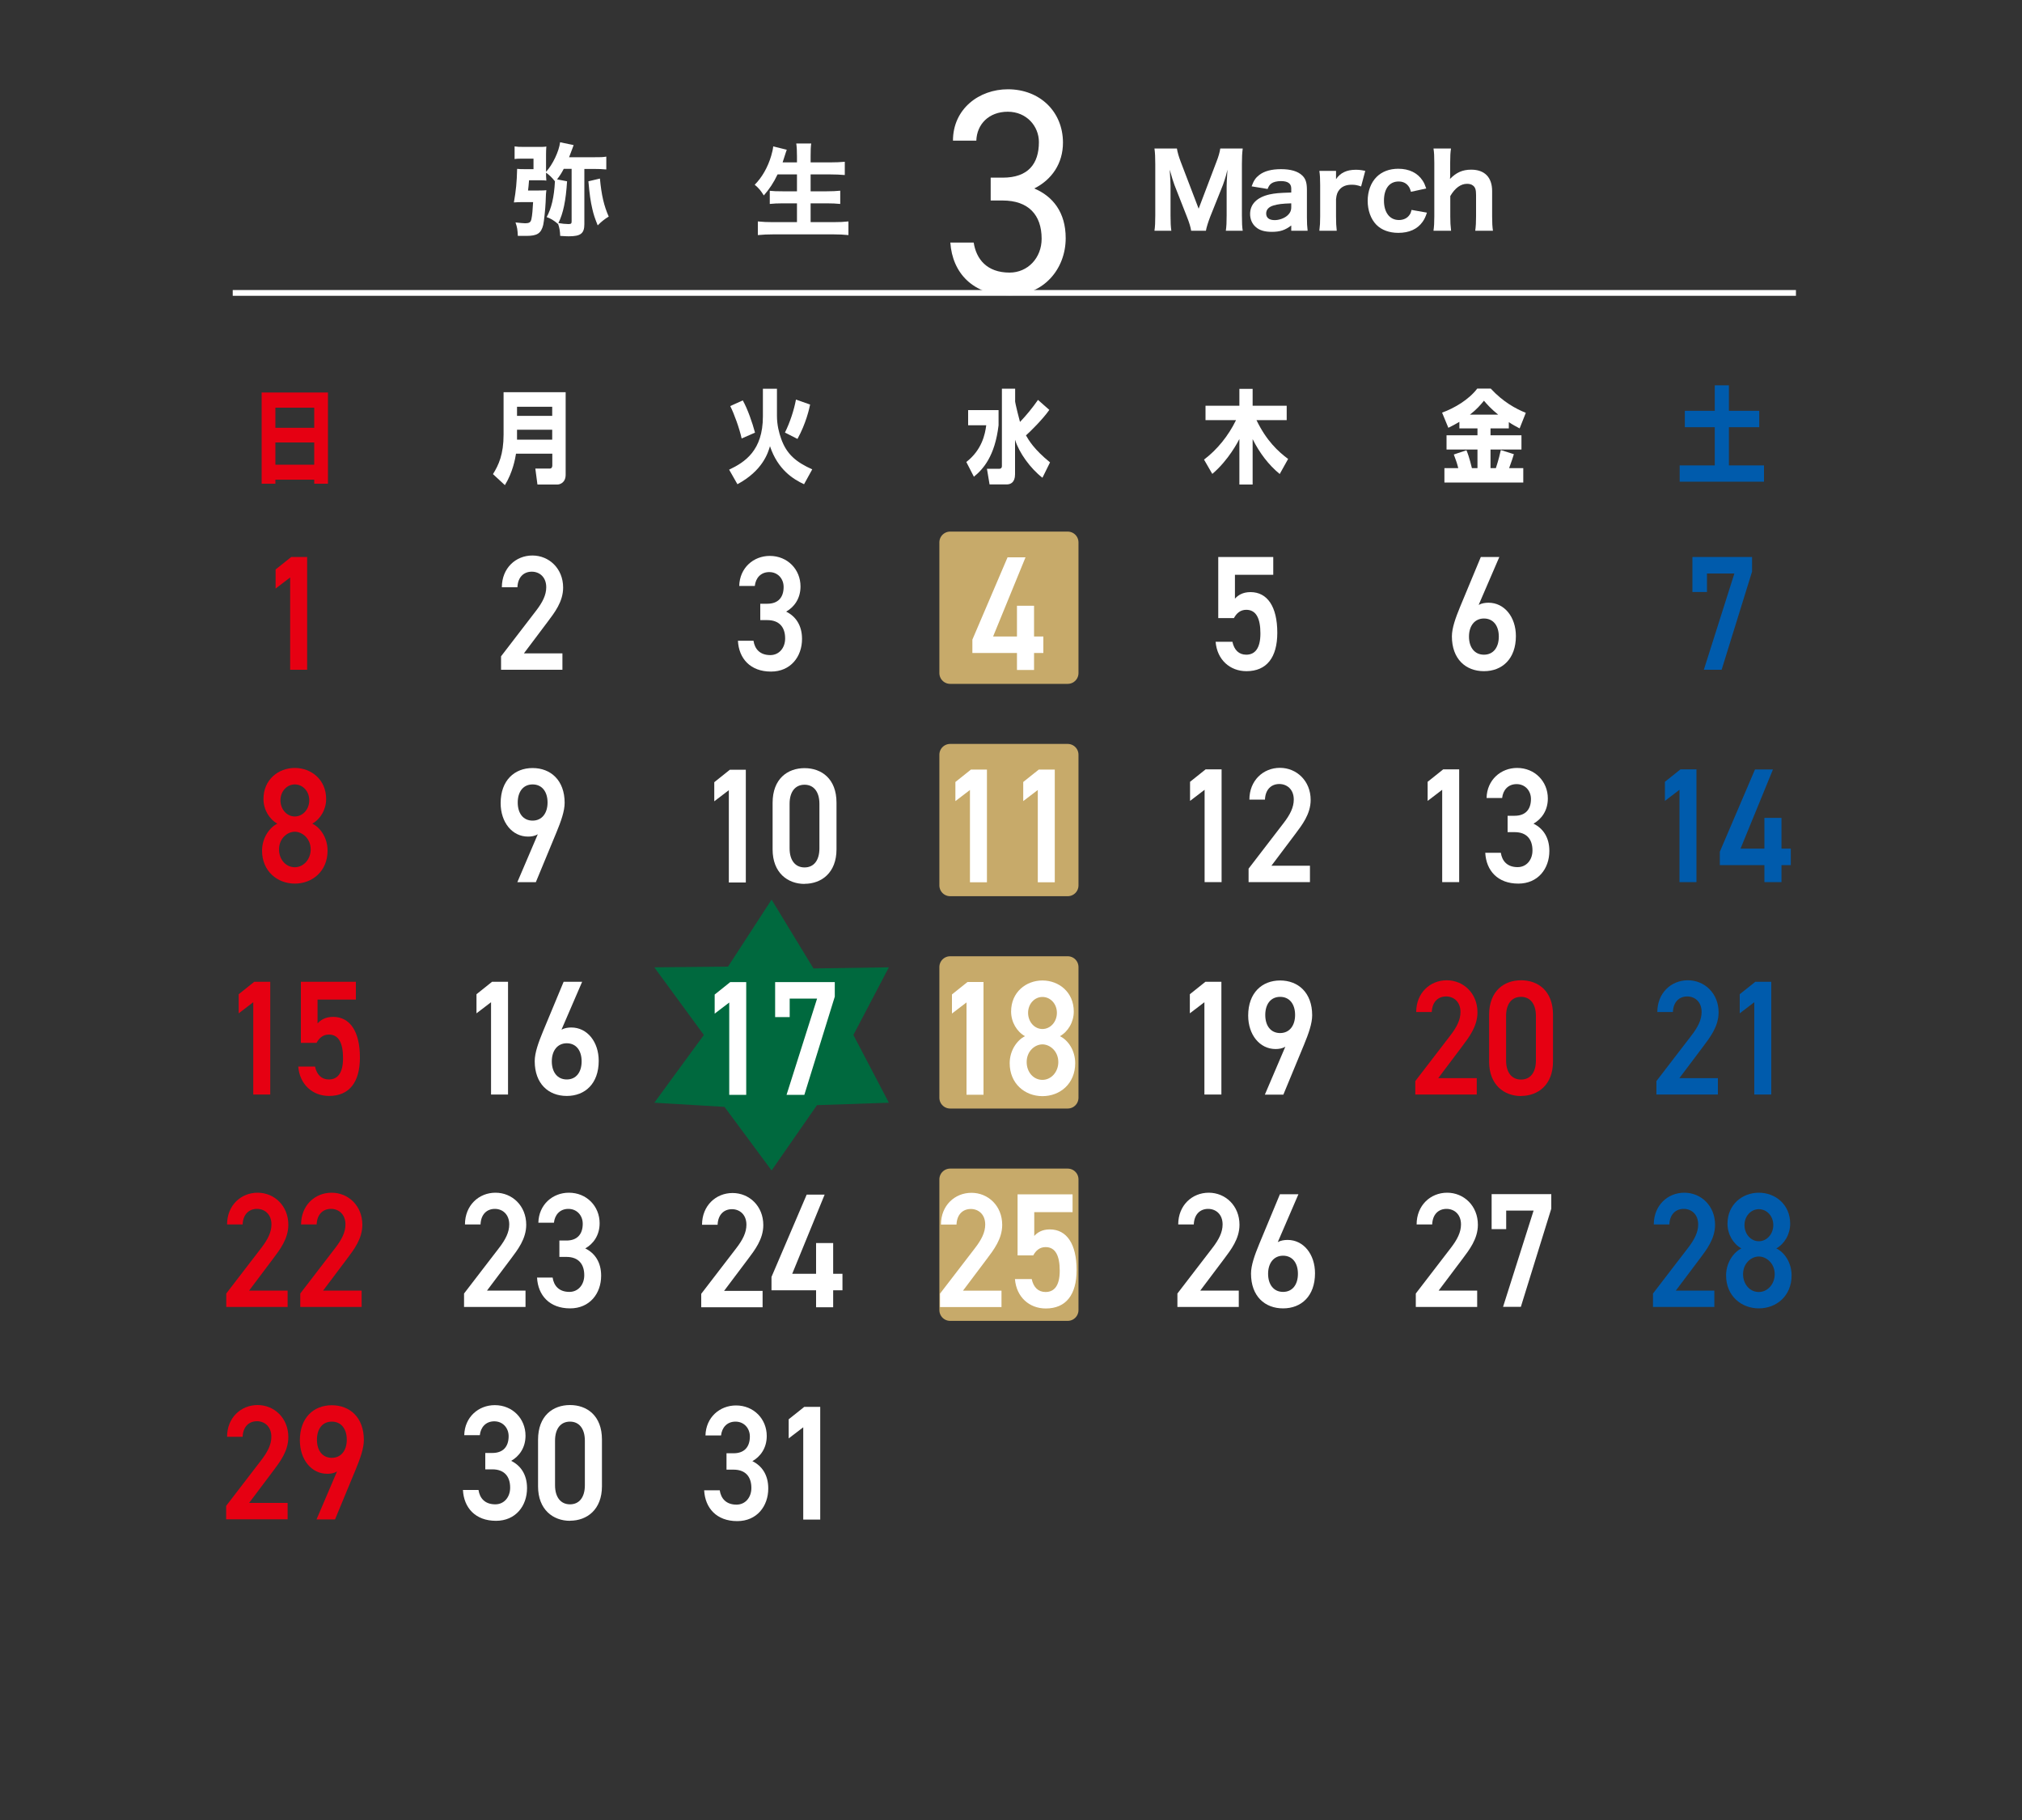<?xml version="1.0" encoding="UTF-8"?>
<svg xmlns="http://www.w3.org/2000/svg" viewBox="0 0 200 180">
  <rect x="0" y="0" width="200" height="180" fill="#333333" stroke="none"/>
  <defs>
    <style>
      .cls-1 {
        stroke: #c7aa6a;
        stroke-linecap: round;
        stroke-linejoin: round;
        stroke-width: 2.13px;
      }

      .cls-1, .cls-2 {
        fill: none;
      }

      .cls-3 {
        fill: #00693e;
      }

      .cls-4 {
        fill: #c7aa6a;
      }

      .cls-5 {
        fill: #fff;
      }

      .cls-2 {
        stroke: #fff;
        stroke-miterlimit: 10;
        stroke-width: .57px;
      }

      .cls-6 {
        fill: #005bac;
      }

      .cls-7 {
        fill: #e60012;
      }
    </style>
  </defs>
  <g id="_レイヤー_3" data-name="レイヤー 3">
    <polygon class="cls-3" points="76.32 88.97 80.46 95.78 87.92 95.67 84.41 102.36 87.92 109.06 80.81 109.3 76.32 115.76 71.66 109.47 64.72 109.06 69.62 102.36 64.72 95.67 72.01 95.6 76.32 88.97"/>
  </g>
  <g id="_レイヤー_1" data-name="レイヤー 1">
    <g>
      <rect class="cls-4" x="93.98" y="53.64" width="11.63" height="12.93"/>
      <rect class="cls-1" x="93.98" y="53.64" width="11.63" height="12.93"/>
      <rect class="cls-4" x="93.98" y="74.64" width="11.63" height="12.93"/>
      <rect class="cls-1" x="93.98" y="74.64" width="11.63" height="12.93"/>
      <rect class="cls-4" x="93.98" y="95.64" width="11.63" height="12.93"/>
      <rect class="cls-1" x="93.98" y="95.64" width="11.63" height="12.93"/>
      <rect class="cls-4" x="93.98" y="116.64" width="11.63" height="12.93"/>
      <rect class="cls-1" x="93.98" y="116.64" width="11.63" height="12.93"/>
      <line class="cls-2" x1="23.02" y1="28.97" x2="177.64" y2="28.97"/>
      <path class="cls-5" d="M98,17.57h1.18c2.51,0,3.58-1.36,3.58-3.52,0-1.56-1.21-3-3.08-3s-3.06,1.24-3.11,2.86h-2.31c0-3.15,2.59-5.08,5.43-5.08,3.17,0,5.45,2.22,5.45,5.28,0,2.05-1.1,3.66-2.84,4.53,1.85.78,3.11,2.37,3.11,4.91,0,3.06-2.18,5.66-5.54,5.66-3.64,0-5.67-2.22-5.87-5.22h2.31c.25,1.62,1.29,2.97,3.55,2.97,1.79,0,3.17-1.44,3.17-3.35,0-2.37-1.32-3.78-3.86-3.78h-1.18v-2.25Z"/>
      <g>
        <path class="cls-5" d="M55.18,22.14c-.38-.33-.72-.54-1.11-.67.47-.85.74-1.97.82-3.54-.3-.38-.55-.62-.88-.85,0,.2,0,.48.03.78-.23-.03-.28-.03-.66-.03h-1.05c-.03.36-.07.83-.1,1.01h1.08c.37,0,.6-.01.73-.03-.03.22-.05.43-.07,1.18-.03.69-.16,1.91-.24,2.26-.21.83-.59,1.08-1.66,1.08-.29,0-.6,0-.85,0-.03-.61-.06-.84-.23-1.33.46.05.79.08.93.08.45,0,.58-.09.65-.45.07-.31.13-.99.16-1.64h-1.17c-.23,0-.44.01-.73.03.21-1.18.29-2.03.32-3.32.21.02.36.03.77.03h.85v-1.04h-1.03c-.4,0-.6,0-.84.04v-1.25c.26.04.47.05.94.05h1.38c.41,0,.62,0,.82-.04-.02.27-.03.47-.03.81v1.69c.65-.69,1.29-2.04,1.39-2.92l1.34.28c-.06.14-.06.16-.14.38-.04.12-.14.39-.31.82h2.51c.55,0,.84,0,1.17-.06v1.27c-.43-.04-.75-.05-1.12-.05h-1.05v5.45c0,.93-.36,1.21-1.54,1.21-.16,0-.43-.01-.85-.04-.02-.52-.07-.77-.21-1.2l-.02.02ZM56.09,17.93c-.12,1.91-.38,3.18-.86,4.13.32.06.75.1.99.1.26,0,.32-.05.32-.26v-5.2h-.78c-.21.41-.38.67-.66,1.04l.99.19ZM59.34,17.66c.15,1.63.4,2.7.87,3.76-.4.24-.74.51-1.09.87-.29-.73-.4-1.05-.53-1.62-.18-.76-.27-1.41-.39-2.74l1.14-.27Z"/>
        <path class="cls-5" d="M76.91,17.25c-.39.82-.81,1.45-1.36,2.08-.32-.51-.48-.7-.9-1.06.73-.73,1.3-1.74,1.63-2.86.11-.37.17-.64.2-.93l1.34.33q-.02.07-.09.26c-.03.08-.03.09-.11.34-.05.17-.13.41-.21.65h1.42v-.6c0-.58-.02-.91-.07-1.27h1.48c-.05.33-.06.67-.06,1.26v.61h1.93c.53,0,1.02-.02,1.45-.06v1.31c-.49-.04-.9-.06-1.41-.06h-1.97v1.67h1.61c.51,0,.94-.02,1.32-.06v1.31c-.41-.04-.82-.06-1.31-.06h-1.62v1.86h2.25c.59,0,1.05-.02,1.49-.07v1.35c-.5-.05-.92-.07-1.46-.07h-5.98c-.54,0-1.02.02-1.52.07v-1.35c.45.05.94.07,1.48.07h2.39v-1.86h-1.41c-.5,0-.9.02-1.28.06v-1.3c.35.04.69.05,1.26.05h1.43v-1.67h-1.92Z"/>
      </g>
      <g>
        <path class="cls-5" d="M117.82,22.82c-.05-.34-.19-.81-.43-1.41l-1.22-3.11c-.12-.31-.26-.77-.47-1.52.06.97.08,1.37.08,1.62v2.91c0,.7.02,1.11.08,1.51h-1.67c.06-.42.08-.83.08-1.51v-5.1c0-.63-.02-1.1-.08-1.52h2.22c.06.37.18.79.37,1.29l1.78,4.66,1.77-4.66c.2-.51.31-.91.37-1.29h2.22c-.06.48-.08.85-.08,1.52v5.1c0,.75.02,1.13.08,1.51h-1.67c.06-.45.08-.81.08-1.51v-2.94c0-.24.02-.64.08-1.59q-.05.19-.16.63c-.05.17-.22.71-.28.86l-1.26,3.15c-.2.52-.38,1.08-.43,1.4h-1.46Z"/>
        <path class="cls-5" d="M127.72,22.3c-.6.46-1.11.63-1.92.63-.71,0-1.22-.15-1.58-.47-.37-.31-.57-.77-.57-1.3,0-.97.68-1.65,1.92-1.93.58-.12.88-.15,2.15-.19v-.4c0-.49-.34-.73-1.02-.73-.39,0-.75.09-.94.23-.18.13-.27.27-.38.55l-1.58-.26c.21-.58.4-.85.75-1.12.5-.39,1.22-.58,2.16-.58s1.65.2,2.09.62c.34.32.47.71.47,1.43v2.71c0,.58.02.88.07,1.33h-1.62v-.52ZM127.72,20.11c-.91.03-1.33.08-1.78.22-.46.14-.7.41-.7.79,0,.42.3.65.84.65.43,0,.92-.17,1.23-.43.29-.25.41-.5.41-.85v-.38Z"/>
        <path class="cls-5" d="M134.63,18.44c-.42-.14-.61-.17-.93-.17-.53,0-.92.15-1.2.47-.21.25-.3.48-.35.95v1.73c0,.6.02.97.07,1.4h-1.72c.06-.5.08-.81.08-1.4v-3.12c0-.67-.02-.98-.08-1.4h1.65v.82c.42-.63,1.06-.93,1.95-.93.3,0,.51.02.94.11l-.41,1.54Z"/>
        <path class="cls-5" d="M139.56,18.97c-.09-.31-.15-.44-.27-.59-.23-.29-.55-.43-.95-.43-.91,0-1.45.71-1.45,1.89s.57,1.92,1.48,1.92c.45,0,.83-.18,1.05-.51.1-.13.14-.25.2-.49l1.52.27c-.13.4-.24.64-.43.91-.51.72-1.33,1.09-2.4,1.09-.89,0-1.66-.28-2.17-.8-.55-.56-.86-1.42-.86-2.37s.32-1.8.88-2.36c.53-.53,1.27-.81,2.15-.81,1.07,0,1.91.41,2.41,1.18.15.23.23.42.35.77l-1.51.33Z"/>
        <path class="cls-5" d="M141.79,22.82c.06-.45.08-.82.08-1.4v-5.33c0-.64-.02-1.02-.08-1.4h1.73c-.06.41-.08.73-.08,1.4v1.21c0,.09,0,.21-.02.4.62-.64,1.24-.92,2.1-.92,1.33,0,2.07.76,2.07,2.12v2.52c0,.61.02.99.08,1.4h-1.75c.06-.47.08-.84.08-1.4v-2.14c0-.52-.08-.77-.32-.94-.14-.11-.33-.16-.58-.16-.61,0-1.18.41-1.65,1.21v2.03c0,.54.02.91.08,1.4h-1.74Z"/>
      </g>
      <path class="cls-5" d="M54.62,44.87h-3.58c-.08.51-.33,1.86-1.1,3.11l-1.18-1.09c.56-.89,1.05-1.96,1.05-3.9v-4.2h6.14v8.16c0,.83-.62.97-.81.97h-1.98l-.21-1.58h1.44c.16,0,.24-.13.24-.3v-1.17ZM51.14,41.13h3.48v-.9h-3.48v.9ZM51.14,43.48h3.48v-.98h-3.48v.98Z"/>
      <path class="cls-7" d="M25.88,38.82h6.56v9.02h-1.36v-.4h-3.84v.4h-1.36v-9.02ZM31.08,40.32h-3.84v1.99h3.84v-1.99ZM31.08,43.76h-3.84v2.2h3.84v-2.2Z"/>
      <path class="cls-5" d="M122.03,61.13h-1.53v-6.04h5.44v1.76h-3.79v2.36c.3-.34.77-.65,1.54-.65,1.67,0,2.65,1.44,2.65,4.02,0,2.44-1.05,3.8-3.05,3.8-1.63,0-2.91-1.13-3.05-2.91h1.66c.17.81.64,1.28,1.37,1.28.86,0,1.4-.63,1.4-2.1s-.41-2.34-1.4-2.34c-.6,0-.97.36-1.22.82Z"/>
      <g>
        <path class="cls-5" d="M120.84,87.24h-1.69v-9.13l-1.44,1.1v-1.89l1.54-1.23h1.58v11.15Z"/>
        <path class="cls-5" d="M129.56,87.24h-6.06v-1.33l3.45-4.49c.65-.84,1.02-1.57,1.02-2.34,0-1.02-.68-1.54-1.43-1.54-.79,0-1.38.53-1.42,1.54h-1.54c0-1.89,1.37-3.14,3.02-3.14s3.04,1.29,3.04,3.17c0,1.41-.87,2.5-1.51,3.36l-2.37,3.15h3.81v1.62Z"/>
      </g>
      <g>
        <path class="cls-5" d="M120.82,108.25h-1.69v-9.13l-1.44,1.1v-1.89l1.54-1.23h1.58v11.15Z"/>
        <path class="cls-5" d="M127.13,103.52c-.29.18-.64.23-.96.23-1.57,0-2.71-1.41-2.71-3.31,0-2.25,1.37-3.47,3.16-3.47s3.17,1.21,3.17,3.44c0,.82-.36,1.83-.81,2.92l-2.04,4.93h-1.83l2.02-4.73ZM126.62,98.59c-.92,0-1.47.71-1.47,1.79s.55,1.79,1.47,1.79,1.48-.73,1.48-1.79-.54-1.79-1.48-1.79Z"/>
      </g>
      <g>
        <path class="cls-5" d="M122.52,129.26h-6.06v-1.33l3.45-4.49c.65-.84,1.02-1.57,1.02-2.34,0-1.02-.68-1.54-1.43-1.54-.79,0-1.38.53-1.42,1.54h-1.54c0-1.89,1.37-3.14,3.02-3.14s3.04,1.29,3.04,3.17c0,1.41-.87,2.5-1.51,3.36l-2.37,3.15h3.81v1.62Z"/>
        <path class="cls-5" d="M126.4,122.84c.29-.16.64-.21.96-.21,1.57,0,2.71,1.41,2.71,3.3,0,2.25-1.35,3.47-3.16,3.47s-3.17-1.21-3.17-3.44c0-.82.36-1.83.81-2.92l2.05-4.93h1.83l-2.04,4.73ZM126.91,127.77c.92,0,1.47-.71,1.47-1.79s-.55-1.79-1.47-1.79-1.48.73-1.48,1.79.55,1.79,1.48,1.79Z"/>
      </g>
      <path class="cls-5" d="M75.46,38.45h1.39v2.67c0,.92.21,1.7.41,2.26.54,1.54,1.48,2.32,3.08,3.04l-.81,1.47c-1.04-.48-2.59-1.42-3.37-3.76-.19.64-.71,2.41-3.22,3.76l-.82-1.44c1.56-.74,3.34-1.89,3.34-5.27v-2.73ZM73.36,43.37c-.23-1.03-.75-2.46-1.13-3.21l1.24-.56c.48.85.96,2.24,1.21,3.19l-1.33.58ZM77.64,42.78c.49-.99.89-2.19,1.09-3.26l1.4.49c-.09.43-.4,1.85-1.25,3.4l-1.24-.63Z"/>
      <path class="cls-5" d="M146.27,59.82c.29-.16.64-.21.96-.21,1.57,0,2.71,1.41,2.71,3.3,0,2.25-1.35,3.47-3.16,3.47s-3.17-1.21-3.17-3.44c0-.82.36-1.83.81-2.92l2.05-4.93h1.83l-2.04,4.73ZM146.78,64.75c.92,0,1.47-.71,1.47-1.79s-.55-1.79-1.47-1.79-1.48.73-1.48,1.79.55,1.79,1.48,1.79Z"/>
      <g>
        <path class="cls-5" d="M144.34,87.24h-1.69v-9.13l-1.44,1.1v-1.89l1.54-1.23h1.58v11.15Z"/>
        <path class="cls-5" d="M149.12,80.68h.7c1.05,0,1.61-.61,1.61-1.66,0-.81-.57-1.47-1.42-1.47s-1.35.6-1.43,1.37h-1.54c.04-1.79,1.41-2.97,3.02-2.97,1.76,0,3.04,1.34,3.04,3.02,0,1.21-.64,2.05-1.42,2.49.92.45,1.57,1.33,1.57,2.7,0,1.76-1.13,3.23-3.07,3.23-2.04,0-3.18-1.29-3.27-3.05h1.54c.12.81.63,1.42,1.66,1.42.87,0,1.47-.71,1.47-1.65,0-1.13-.6-1.81-1.76-1.81h-.7v-1.62Z"/>
      </g>
      <g>
        <path class="cls-7" d="M146.05,108.25h-6.06v-1.33l3.45-4.49c.65-.84,1.02-1.57,1.02-2.34,0-1.02-.68-1.54-1.42-1.54-.79,0-1.38.53-1.42,1.54h-1.54c0-1.89,1.37-3.14,3.02-3.14s3.04,1.29,3.04,3.17c0,1.41-.87,2.5-1.51,3.36l-2.37,3.15h3.81v1.62Z"/>
        <path class="cls-7" d="M150.45,108.4c-1.67,0-3.16-1.1-3.16-3.41v-4.61c0-2.38,1.48-3.43,3.16-3.43s3.16,1.05,3.16,3.41v4.62c0,2.31-1.48,3.41-3.16,3.41ZM150.45,98.59c-.92,0-1.48.69-1.48,1.89v4.4c0,1.2.57,1.89,1.48,1.89s1.47-.69,1.47-1.89v-4.4c0-1.2-.57-1.89-1.47-1.89Z"/>
      </g>
      <g>
        <path class="cls-5" d="M146.1,129.26h-6.06v-1.33l3.45-4.49c.65-.84,1.02-1.57,1.02-2.34,0-1.02-.68-1.54-1.43-1.54-.79,0-1.38.53-1.42,1.54h-1.54c0-1.89,1.37-3.14,3.02-3.14s3.04,1.29,3.04,3.17c0,1.41-.87,2.5-1.51,3.36l-2.37,3.15h3.81v1.62Z"/>
        <path class="cls-5" d="M147.54,121.56v-3.46h5.9v1.44l-3.01,9.71h-1.76l3.02-9.52h-2.71v1.83h-1.45Z"/>
      </g>
      <path class="cls-5" d="M95.76,40.56h3.01v1.5c-.36,3.04-1.51,4.33-2.44,5.09l-.75-1.46c1.54-1.19,1.86-2.75,1.97-3.63h-1.79v-1.5ZM100.4,39.62c0,.27.47,2.05.49,2.11.64-.67,1.23-1.39,1.78-2.18l1.12.99c-.65.93-1.92,2.18-2.31,2.52.3.52.8,1.38,2.38,2.67l-.75,1.52c-1.2-.93-2.31-2.47-2.71-3.76v3.42c0,.81-.45,1-.82,1h-1.7l-.26-1.55h1.24c.12,0,.24-.07.24-.25v-7.67h1.31v1.18Z"/>
      <path class="cls-5" d="M119.1,45.45c1.3-.99,2.39-2.33,3.16-3.9h-3.02v-1.42h3.35v-1.67h1.31v1.67h3.37v1.42h-2.99c.99,2.05,2.15,3.11,3.13,3.84l-.83,1.49c-1.1-.9-2-2.09-2.68-3.45v4.49h-1.31v-4.5c-.13.25-1.08,2.1-2.68,3.45l-.82-1.42Z"/>
      <path class="cls-7" d="M30.39,66.24h-1.69v-9.13l-1.44,1.1v-1.89l1.54-1.23h1.58v11.15Z"/>
      <path class="cls-7" d="M27.43,81.46c-.8-.45-1.37-1.39-1.37-2.44,0-1.92,1.48-3.07,3.1-3.07s3.1,1.15,3.1,3.07c0,1.05-.57,1.99-1.37,2.44.81.39,1.51,1.41,1.51,2.67,0,2.04-1.51,3.26-3.24,3.26s-3.24-1.23-3.24-3.26c0-1.26.73-2.28,1.51-2.67ZM29.16,85.77c.87,0,1.57-.79,1.57-1.76,0-1.08-.83-1.75-1.57-1.75s-1.56.66-1.56,1.75c0,.97.65,1.76,1.56,1.76ZM29.16,80.75c.79,0,1.43-.71,1.43-1.6s-.64-1.57-1.43-1.57-1.42.69-1.42,1.57.62,1.6,1.42,1.6Z"/>
      <g>
        <path class="cls-7" d="M26.74,108.25h-1.69v-9.13l-1.44,1.1v-1.89l1.54-1.23h1.58v11.15Z"/>
        <path class="cls-7" d="M31.29,103.14h-1.53v-6.04h5.44v1.76h-3.79v2.36c.3-.34.77-.65,1.54-.65,1.67,0,2.65,1.44,2.65,4.02,0,2.44-1.05,3.8-3.05,3.8-1.63,0-2.91-1.13-3.05-2.91h1.66c.17.81.64,1.28,1.37,1.28.86,0,1.4-.63,1.4-2.1s-.41-2.34-1.4-2.34c-.6,0-.97.36-1.22.82Z"/>
      </g>
      <g>
        <path class="cls-7" d="M28.44,129.26h-6.06v-1.33l3.45-4.49c.65-.84,1.02-1.57,1.02-2.34,0-1.02-.68-1.54-1.43-1.54-.79,0-1.38.53-1.42,1.54h-1.54c0-1.89,1.37-3.14,3.02-3.14s3.04,1.29,3.04,3.17c0,1.41-.87,2.5-1.51,3.36l-2.37,3.15h3.81v1.62Z"/>
        <path class="cls-7" d="M35.76,129.26h-6.06v-1.33l3.45-4.49c.65-.84,1.02-1.57,1.02-2.34,0-1.02-.68-1.54-1.43-1.54-.79,0-1.38.53-1.42,1.54h-1.54c0-1.89,1.37-3.14,3.02-3.14s3.04,1.29,3.04,3.17c0,1.41-.87,2.5-1.51,3.36l-2.37,3.15h3.81v1.62Z"/>
      </g>
      <g>
        <path class="cls-7" d="M28.43,150.26h-6.06v-1.33l3.45-4.49c.65-.84,1.02-1.57,1.02-2.34,0-1.02-.68-1.54-1.42-1.54-.79,0-1.38.53-1.42,1.54h-1.54c0-1.89,1.37-3.14,3.02-3.14s3.04,1.29,3.04,3.17c0,1.41-.87,2.5-1.51,3.36l-2.37,3.15h3.81v1.62Z"/>
        <path class="cls-7" d="M33.33,145.53c-.29.18-.64.23-.96.23-1.57,0-2.71-1.41-2.71-3.31,0-2.25,1.37-3.47,3.16-3.47s3.17,1.21,3.17,3.44c0,.82-.36,1.83-.81,2.92l-2.04,4.93h-1.83l2.02-4.73ZM32.82,140.6c-.92,0-1.47.71-1.47,1.79s.55,1.79,1.47,1.79,1.48-.73,1.48-1.79-.54-1.79-1.48-1.79Z"/>
      </g>
      <path class="cls-5" d="M144.35,41.72c-.37.22-.68.39-1.09.59l-.62-1.5c1.23-.45,2.64-1.28,3.48-2.38h1.33c1.24,1.34,2.49,2,3.47,2.4l-.61,1.54c-.32-.17-.68-.36-1.07-.62v.62h-1.81v.68h3.06v1.41h-3.06v1.84h.53c.27-.84.42-1.45.49-1.79l1.29.41c-.1.33-.2.64-.47,1.38h1.4v1.42h-7.8v-1.42h1.37c-.11-.44-.2-.72-.44-1.35l1.25-.42c.31.74.48,1.57.54,1.77h.55v-1.84h-3.06v-1.41h3.06v-.68h-1.79v-.65ZM148.19,41.01c-.69-.55-1.16-1.08-1.41-1.38-.33.41-.75.89-1.39,1.38h2.8Z"/>
      <path class="cls-5" d="M55.62,66.24h-6.06v-1.33l3.45-4.49c.65-.84,1.02-1.57,1.02-2.34,0-1.02-.68-1.54-1.43-1.54-.79,0-1.38.53-1.42,1.54h-1.54c0-1.89,1.37-3.14,3.02-3.14s3.04,1.29,3.04,3.17c0,1.41-.87,2.5-1.51,3.36l-2.37,3.15h3.81v1.62Z"/>
      <path class="cls-5" d="M53.19,82.51c-.29.18-.64.23-.96.23-1.57,0-2.71-1.41-2.71-3.31,0-2.25,1.37-3.47,3.16-3.47s3.17,1.21,3.17,3.44c0,.82-.36,1.83-.81,2.92l-2.04,4.93h-1.83l2.02-4.73ZM52.68,77.58c-.92,0-1.47.71-1.47,1.79s.55,1.79,1.47,1.79,1.48-.73,1.48-1.79-.54-1.79-1.48-1.79Z"/>
      <g>
        <path class="cls-5" d="M50.26,108.25h-1.69v-9.13l-1.44,1.1v-1.89l1.54-1.23h1.58v11.15Z"/>
        <path class="cls-5" d="M55.55,101.83c.29-.16.64-.21.96-.21,1.57,0,2.71,1.41,2.71,3.3,0,2.25-1.35,3.47-3.16,3.47s-3.17-1.21-3.17-3.44c0-.82.36-1.83.81-2.92l2.05-4.93h1.83l-2.04,4.73ZM56.06,106.76c.92,0,1.47-.71,1.47-1.79s-.55-1.79-1.47-1.79-1.48.73-1.48,1.79.55,1.79,1.48,1.79Z"/>
      </g>
      <g>
        <path class="cls-5" d="M51.96,129.26h-6.06v-1.33l3.45-4.49c.65-.84,1.02-1.57,1.02-2.34,0-1.02-.68-1.54-1.42-1.54-.79,0-1.38.53-1.42,1.54h-1.54c0-1.89,1.37-3.14,3.02-3.14s3.04,1.29,3.04,3.17c0,1.41-.87,2.5-1.51,3.36l-2.37,3.15h3.81v1.62Z"/>
        <path class="cls-5" d="M55.33,122.69h.7c1.05,0,1.61-.61,1.61-1.66,0-.81-.57-1.47-1.42-1.47s-1.35.6-1.43,1.37h-1.54c.04-1.79,1.41-2.97,3.02-2.97,1.76,0,3.04,1.34,3.04,3.02,0,1.21-.64,2.05-1.42,2.49.92.45,1.57,1.33,1.57,2.7,0,1.76-1.13,3.23-3.07,3.23-2.04,0-3.18-1.29-3.27-3.05h1.54c.12.81.63,1.42,1.66,1.42.87,0,1.47-.71,1.47-1.65,0-1.13-.6-1.81-1.76-1.81h-.7v-1.62Z"/>
      </g>
      <g>
        <path class="cls-5" d="M48,143.7h.7c1.05,0,1.61-.61,1.61-1.66,0-.81-.57-1.47-1.42-1.47s-1.35.6-1.43,1.37h-1.54c.04-1.79,1.41-2.97,3.02-2.97,1.76,0,3.04,1.34,3.04,3.02,0,1.21-.64,2.05-1.42,2.49.92.45,1.57,1.33,1.57,2.7,0,1.76-1.13,3.23-3.07,3.23-2.04,0-3.18-1.29-3.27-3.05h1.54c.12.81.63,1.42,1.66,1.42.87,0,1.47-.71,1.47-1.65,0-1.13-.6-1.81-1.76-1.81h-.7v-1.62Z"/>
        <path class="cls-5" d="M56.38,150.41c-1.67,0-3.16-1.1-3.16-3.41v-4.61c0-2.38,1.48-3.43,3.16-3.43s3.16,1.05,3.16,3.41v4.62c0,2.31-1.48,3.41-3.16,3.41ZM56.38,140.6c-.92,0-1.48.69-1.48,1.89v4.4c0,1.2.57,1.89,1.48,1.89s1.47-.69,1.47-1.89v-4.4c0-1.2-.57-1.89-1.47-1.89Z"/>
      </g>
      <path class="cls-6" d="M169.61,38.11h1.4v2.52h3v1.62h-3v3.78h3.47v1.61h-8.34v-1.61h3.47v-3.78h-2.96v-1.62h2.96v-2.52Z"/>
      <path class="cls-6" d="M167.4,58.55v-3.46h5.9v1.44l-3.01,9.71h-1.76l3.02-9.52h-2.71v1.83h-1.45Z"/>
      <g>
        <path class="cls-6" d="M167.81,87.24h-1.69v-9.13l-1.44,1.1v-1.89l1.54-1.23h1.58v11.15Z"/>
        <path class="cls-6" d="M175.37,76.09l-3.21,7.84h2.36v-3.04h1.69v3.04h.92v1.63h-.92v1.68h-1.69v-1.68h-4.41v-1.32l3.48-8.14h1.79Z"/>
      </g>
      <g>
        <path class="cls-6" d="M169.9,108.25h-6.06v-1.33l3.45-4.49c.65-.84,1.02-1.57,1.02-2.34,0-1.02-.68-1.54-1.42-1.54-.79,0-1.38.53-1.42,1.54h-1.54c0-1.89,1.37-3.14,3.02-3.14s3.04,1.29,3.04,3.17c0,1.41-.87,2.5-1.51,3.36l-2.37,3.15h3.81v1.62Z"/>
        <path class="cls-6" d="M175.21,108.25h-1.69v-9.13l-1.44,1.1v-1.89l1.54-1.23h1.58v11.15Z"/>
      </g>
      <g>
        <path class="cls-6" d="M169.56,129.26h-6.06v-1.33l3.45-4.49c.65-.84,1.02-1.57,1.02-2.34,0-1.02-.68-1.54-1.43-1.54-.79,0-1.38.53-1.42,1.54h-1.54c0-1.89,1.37-3.14,3.02-3.14s3.04,1.29,3.04,3.17c0,1.41-.87,2.5-1.51,3.36l-2.37,3.15h3.81v1.62Z"/>
        <path class="cls-6" d="M172.24,123.47c-.8-.45-1.37-1.39-1.37-2.44,0-1.92,1.48-3.07,3.1-3.07s3.1,1.15,3.1,3.07c0,1.05-.57,1.99-1.37,2.44.81.39,1.51,1.41,1.51,2.67,0,2.04-1.51,3.26-3.24,3.26s-3.24-1.23-3.24-3.26c0-1.26.73-2.28,1.51-2.67ZM173.97,127.78c.87,0,1.57-.79,1.57-1.76,0-1.08-.83-1.75-1.57-1.75s-1.56.66-1.56,1.75c0,.97.65,1.76,1.56,1.76ZM173.97,122.76c.79,0,1.43-.71,1.43-1.6s-.64-1.57-1.43-1.57-1.42.69-1.42,1.57.62,1.6,1.42,1.6Z"/>
      </g>
      <path class="cls-5" d="M101.44,55.11l-3.21,7.84h2.36v-3.04h1.69v3.04h.92v1.63h-.92v1.68h-1.69v-1.68h-4.41v-1.32l3.48-8.14h1.79Z"/>
      <g>
        <path class="cls-5" d="M97.63,87.26h-1.69v-9.13l-1.44,1.1v-1.89l1.54-1.23h1.58v11.15Z"/>
        <path class="cls-5" d="M104.34,87.26h-1.69v-9.13l-1.44,1.1v-1.89l1.54-1.23h1.58v11.15Z"/>
      </g>
      <g>
        <path class="cls-5" d="M97.29,108.27h-1.69v-9.13l-1.44,1.1v-1.89l1.54-1.23h1.58v11.15Z"/>
        <path class="cls-5" d="M101.38,102.48c-.8-.45-1.37-1.39-1.37-2.44,0-1.92,1.48-3.07,3.1-3.07s3.1,1.15,3.1,3.07c0,1.05-.57,1.99-1.37,2.44.81.39,1.51,1.41,1.51,2.67,0,2.04-1.51,3.26-3.24,3.26s-3.24-1.23-3.24-3.26c0-1.26.73-2.28,1.51-2.67ZM103.11,106.8c.87,0,1.57-.79,1.57-1.76,0-1.08-.83-1.75-1.57-1.75s-1.56.66-1.56,1.75c0,.97.65,1.76,1.56,1.76ZM103.11,101.77c.79,0,1.43-.71,1.43-1.6s-.64-1.57-1.43-1.57-1.42.69-1.42,1.57.62,1.6,1.42,1.6Z"/>
      </g>
      <g>
        <path class="cls-5" d="M99.04,129.27h-6.06v-1.33l3.45-4.49c.65-.84,1.02-1.57,1.02-2.34,0-1.02-.68-1.54-1.42-1.54-.79,0-1.38.53-1.42,1.54h-1.54c0-1.89,1.37-3.14,3.02-3.14s3.04,1.29,3.04,3.17c0,1.41-.87,2.5-1.51,3.36l-2.37,3.15h3.81v1.62Z"/>
        <path class="cls-5" d="M102.18,124.16h-1.53v-6.04h5.44v1.76h-3.79v2.36c.3-.34.77-.65,1.54-.65,1.67,0,2.65,1.44,2.65,4.02,0,2.44-1.05,3.8-3.05,3.8-1.63,0-2.91-1.13-3.05-2.91h1.66c.17.81.64,1.28,1.37,1.28.86,0,1.4-.63,1.4-2.1s-.41-2.34-1.4-2.34c-.6,0-.97.36-1.22.82Z"/>
      </g>
      <path class="cls-5" d="M75.2,59.71h.7c1.05,0,1.61-.61,1.61-1.66,0-.81-.57-1.47-1.42-1.47s-1.35.6-1.43,1.37h-1.54c.04-1.79,1.41-2.97,3.02-2.97,1.76,0,3.04,1.34,3.04,3.02,0,1.21-.64,2.05-1.42,2.49.92.45,1.57,1.33,1.57,2.7,0,1.76-1.13,3.23-3.07,3.23-2.04,0-3.18-1.29-3.27-3.05h1.54c.12.81.63,1.42,1.66,1.42.87,0,1.47-.71,1.47-1.65,0-1.13-.6-1.81-1.76-1.81h-.7v-1.62Z"/>
      <g>
        <path class="cls-5" d="M73.78,87.28h-1.69v-9.13l-1.44,1.1v-1.89l1.54-1.23h1.58v11.15Z"/>
        <path class="cls-5" d="M79.58,87.42c-1.67,0-3.16-1.1-3.16-3.41v-4.61c0-2.38,1.48-3.43,3.16-3.43s3.16,1.05,3.16,3.41v4.62c0,2.31-1.48,3.41-3.16,3.41ZM79.58,77.61c-.92,0-1.48.69-1.48,1.89v4.4c0,1.2.57,1.89,1.48,1.89s1.47-.69,1.47-1.89v-4.4c0-1.2-.57-1.89-1.47-1.89Z"/>
      </g>
      <g>
        <path class="cls-5" d="M73.82,108.28h-1.69v-9.13l-1.44,1.1v-1.89l1.54-1.23h1.58v11.15Z"/>
        <path class="cls-5" d="M76.67,100.59v-3.46h5.9v1.44l-3.01,9.71h-1.76l3.02-9.52h-2.71v1.83h-1.45Z"/>
      </g>
      <g>
        <path class="cls-5" d="M75.42,129.29h-6.06v-1.33l3.45-4.49c.65-.84,1.02-1.57,1.02-2.34,0-1.02-.68-1.54-1.43-1.54-.79,0-1.38.53-1.42,1.54h-1.54c0-1.89,1.37-3.14,3.02-3.14s3.04,1.29,3.04,3.17c0,1.41-.87,2.5-1.51,3.36l-2.37,3.15h3.81v1.62Z"/>
        <path class="cls-5" d="M81.57,118.14l-3.21,7.84h2.36v-3.04h1.69v3.04h.92v1.63h-.92v1.68h-1.69v-1.68h-4.41v-1.32l3.48-8.14h1.79Z"/>
      </g>
      <g>
        <path class="cls-5" d="M71.86,143.73h.7c1.05,0,1.61-.61,1.61-1.66,0-.81-.57-1.47-1.42-1.47s-1.35.6-1.43,1.37h-1.54c.04-1.79,1.41-2.97,3.02-2.97,1.76,0,3.04,1.34,3.04,3.02,0,1.21-.64,2.05-1.42,2.49.92.45,1.57,1.33,1.57,2.7,0,1.76-1.13,3.23-3.07,3.23-2.04,0-3.18-1.29-3.27-3.05h1.54c.12.81.63,1.42,1.66,1.42.87,0,1.47-.71,1.47-1.65,0-1.13-.6-1.81-1.76-1.81h-.7v-1.62Z"/>
        <path class="cls-5" d="M81.14,150.29h-1.69v-9.13l-1.44,1.1v-1.89l1.54-1.23h1.58v11.15Z"/>
      </g>
    </g>
  </g>
</svg>